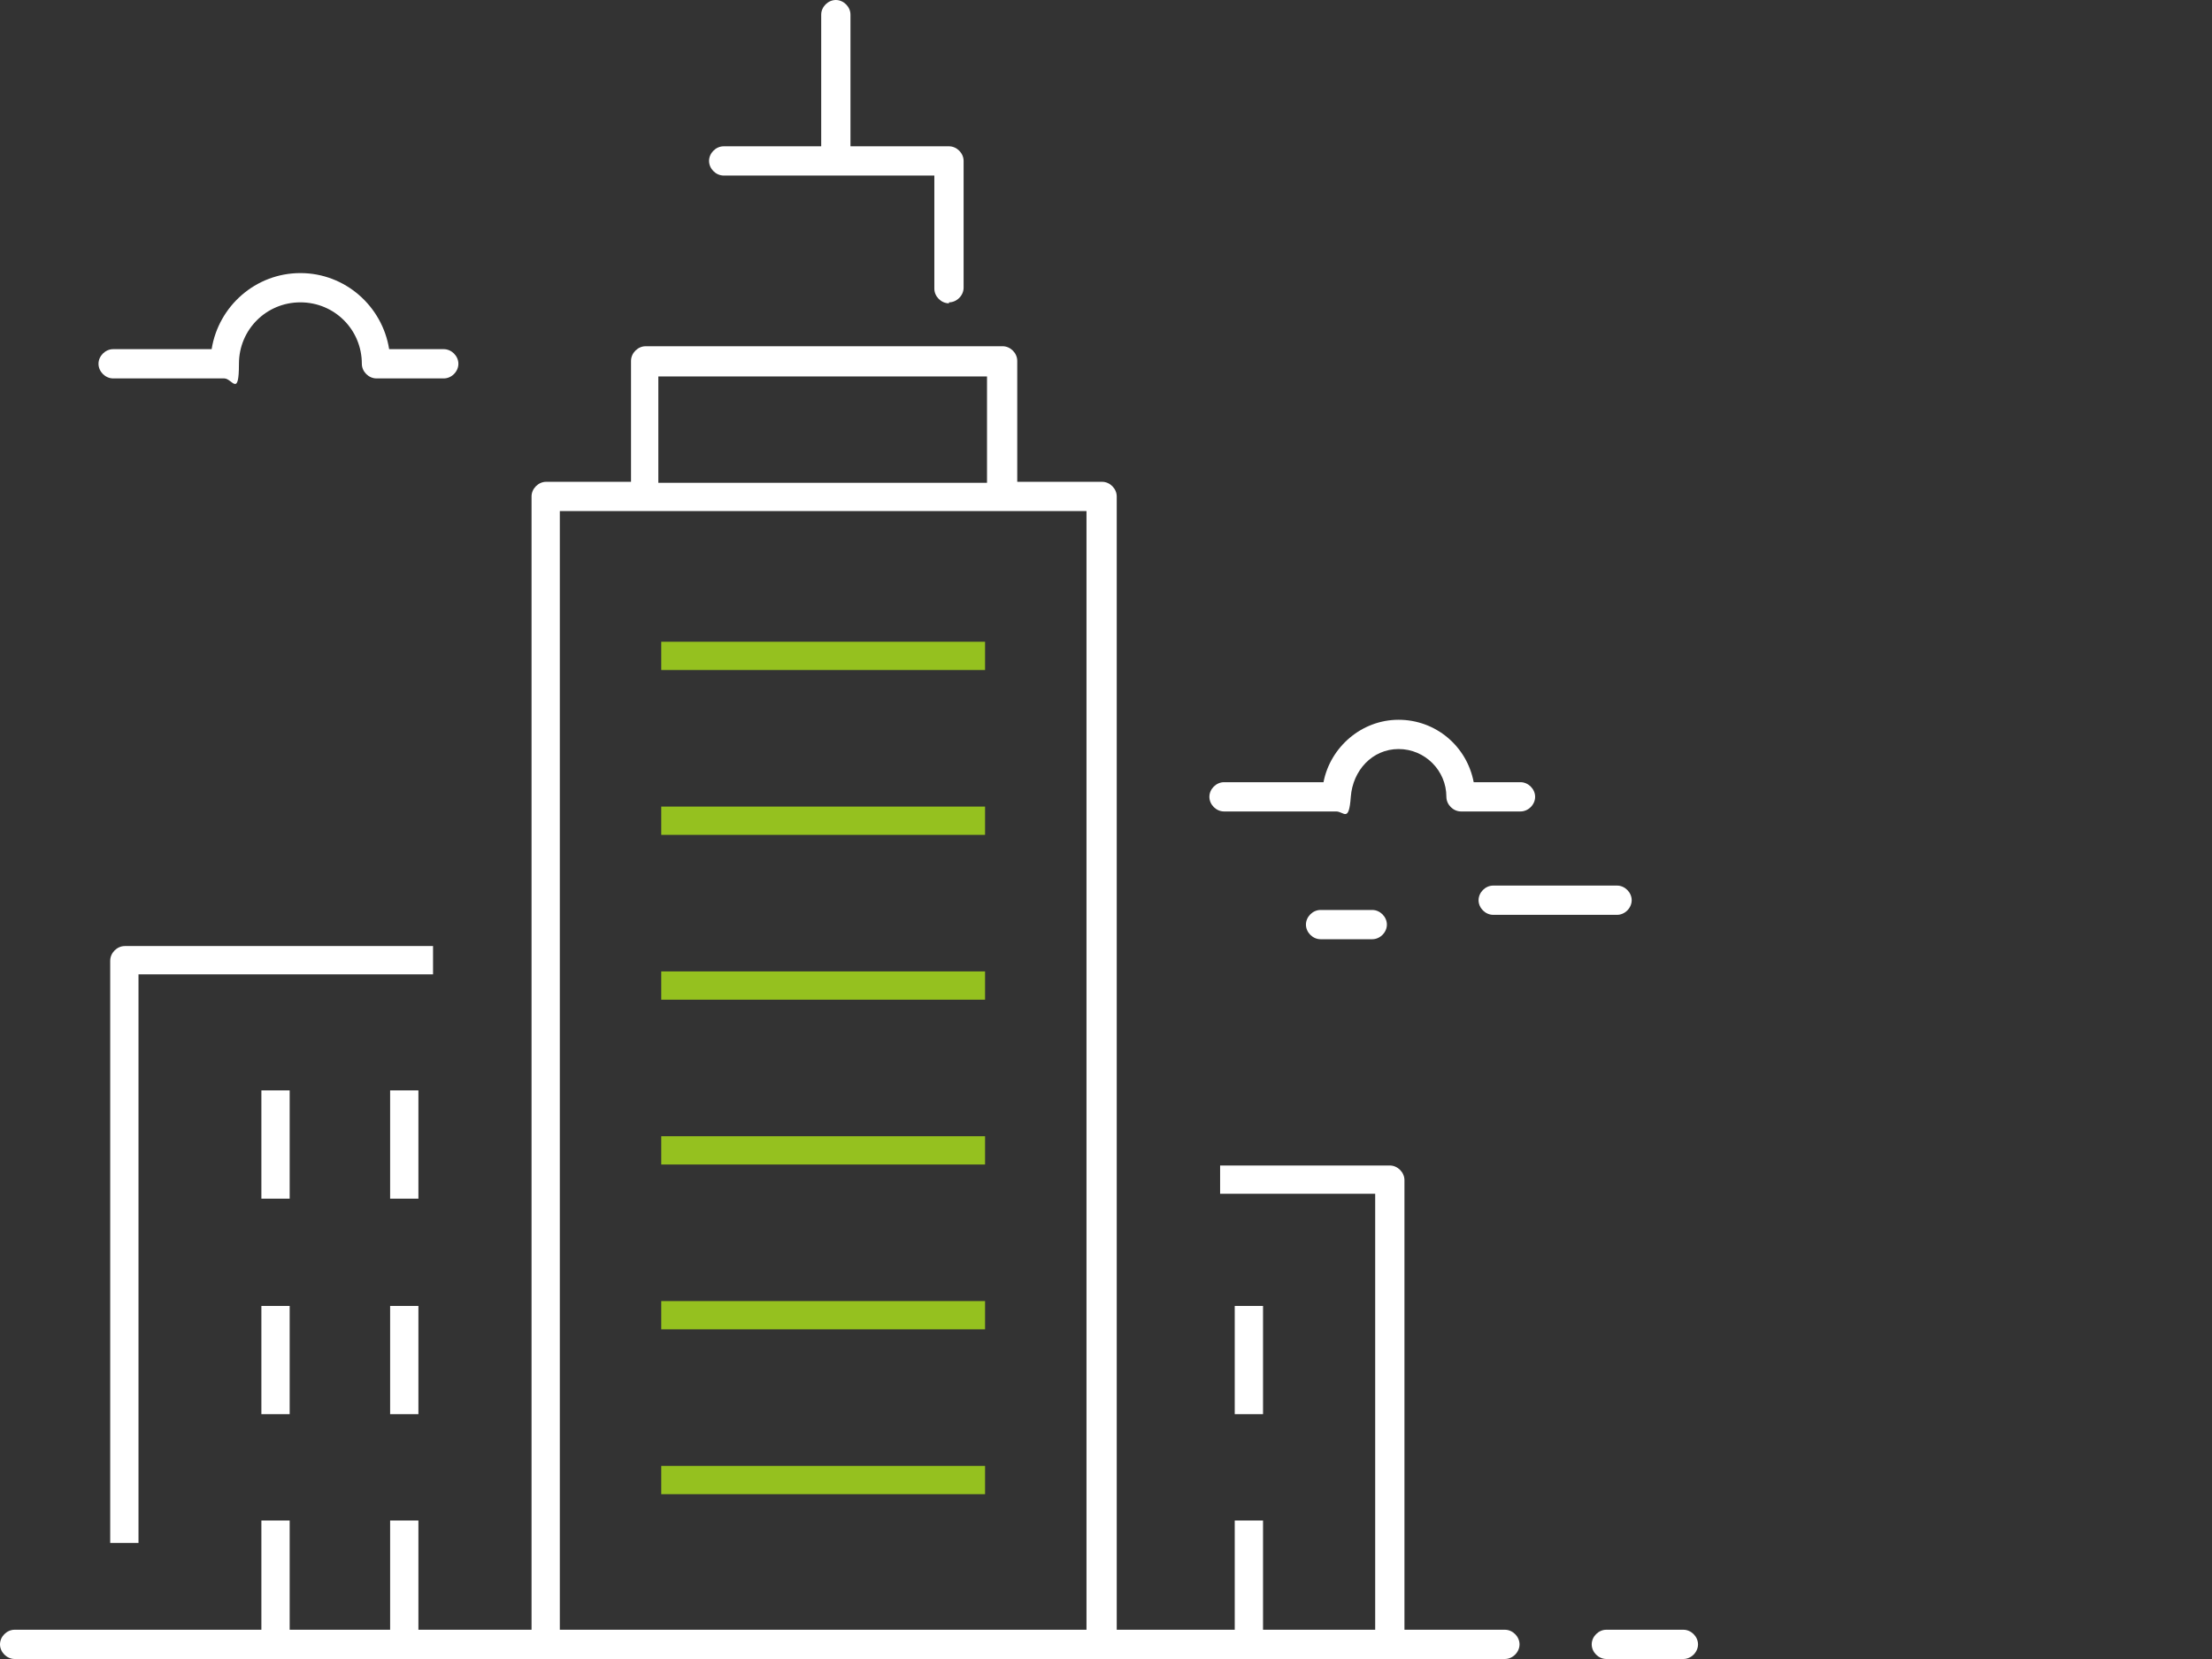 <?xml version="1.0" encoding="UTF-8"?>
<svg xmlns="http://www.w3.org/2000/svg" version="1.1" viewBox="0 0 226.8 170.1">
  <rect x="0" y="0" width="226.8" height="170.1" fill="#333333" stroke="none"/>
  <defs>
    <style>
      .cls-1 {
        fill: #fff;
      }

      .cls-2 {
        fill: #95c11f;
      }
    </style>
  </defs>
  <!-- Generator: Adobe Illustrator 28.6.0, SVG Export Plug-In . SVG Version: 1.2.0 Build 709)  -->
  <g>
    <g id="Layer_1">
      <g id="Layer_1-2" data-name="Layer_1">
        <g>
          <path class="cls-1" d="M172.6,170.1h-7.9c-.8,0-1.5-.7-1.5-1.5s.7-1.5,1.5-1.5h7.9c.8,0,1.5.7,1.5,1.5s-.7,1.5-1.5,1.5Z"/>
          <g>
            <path class="cls-1" d="M154.3,170.1H1.5c-.8,0-1.5-.7-1.5-1.5s.7-1.5,1.5-1.5h152.8c.8,0,1.5.7,1.5,1.5s-.7,1.5-1.5,1.5Z"/>
            <path class="cls-2" d="M101,153.2h-33.2v-2.9h33.2v2.9ZM101,136.3h-33.2v-2.9h33.2v2.9ZM101,119.4h-33.2v-2.9h33.2v2.9ZM101,102.5h-33.2v-2.9h33.2v2.9ZM101,85.6h-33.2v-2.9h33.2v2.9ZM101,68.7h-33.2v-2.9h33.2v2.9Z"/>
            <path class="cls-1" d="M85.7,17.6c-.8,0-1.5-.7-1.5-1.5V1.5c0-.8.7-1.5,1.5-1.5s1.5.7,1.5,1.5v14.7c0,.8-.7,1.5-1.5,1.5h0Z"/>
            <path class="cls-1" d="M114.3,168.3h-2.9V52.4h-54v115.9h-2.9V50.9c0-.8.7-1.5,1.5-1.5h8.7v-12.4c0-.8.7-1.5,1.5-1.5h36.6c.8,0,1.5.7,1.5,1.5v12.4h8.7c.8,0,1.5.7,1.5,1.5v117.3h-.2ZM67.5,49.5h33.7v-10.9h-33.7v10.9Z"/>
            <path class="cls-1" d="M97.3,31.1c-.8,0-1.5-.7-1.5-1.5v-11.6h-21.6c-.8,0-1.5-.7-1.5-1.5s.7-1.5,1.5-1.5h23.1c.8,0,1.5.7,1.5,1.5v13c0,.8-.7,1.5-1.5,1.5h0Z"/>
            <path class="cls-1" d="M14.2,158.2h-2.9v-59.7c0-.8.7-1.5,1.5-1.5h31.6v2.9H14.2v58.2h0Z"/>
            <path class="cls-1" d="M42.9,168.1h-2.9v-12.2h2.9v12.2ZM29.7,168.1h-2.9v-12.2h2.9v12.2ZM42.9,145h-2.9v-11.1h2.9v11.1ZM29.7,145h-2.9v-11.1h2.9v11.1ZM42.9,122.9h-2.9v-11.1h2.9v11.1ZM29.7,122.9h-2.9v-11.1h2.9v11.1Z"/>
            <path class="cls-1" d="M143.9,168.3h-2.9v-45.9h-15.9v-2.9h17.4c.8,0,1.5.7,1.5,1.5v47.4h-.1Z"/>
            <path class="cls-1" d="M129.5,168.1h-2.9v-12.2h2.9v12.2ZM129.5,145h-2.9v-11.1h2.9v11.1Z"/>
            <path class="cls-1" d="M140.7,96.3h-5.3c-.8,0-1.5-.7-1.5-1.5s.7-1.5,1.5-1.5h5.3c.8,0,1.5.7,1.5,1.5s-.7,1.5-1.5,1.5ZM165.8,93.8h-12.7c-.8,0-1.5-.7-1.5-1.5s.7-1.5,1.5-1.5h12.7c.8,0,1.5.7,1.5,1.5s-.7,1.5-1.5,1.5ZM156,83.2h-6.2c-.8,0-1.5-.7-1.5-1.5,0-2.7-2.2-4.9-4.9-4.9s-4.7,2.2-4.9,4.9-.7,1.5-1.5,1.5h-11.5c-.8,0-1.5-.7-1.5-1.5s.7-1.5,1.5-1.5h10.2c.7-3.6,3.9-6.4,7.7-6.4s7,2.7,7.7,6.4h4.8c.8,0,1.5.7,1.5,1.5s-.7,1.5-1.5,1.5h0ZM45.5,38.8h-6.9c-.8,0-1.5-.7-1.5-1.5,0-3.5-2.8-6.3-6.3-6.3s-6.3,2.8-6.3,6.3-.7,1.5-1.5,1.5h-11.4c-.8,0-1.5-.7-1.5-1.5s.7-1.5,1.5-1.5h10.1c.7-4.4,4.5-7.8,9.1-7.8s8.4,3.4,9.1,7.8h5.6c.8,0,1.5.7,1.5,1.5s-.7,1.5-1.5,1.5Z"/>
          </g>
        </g>
      </g>
    </g>
  </g>
</svg>
